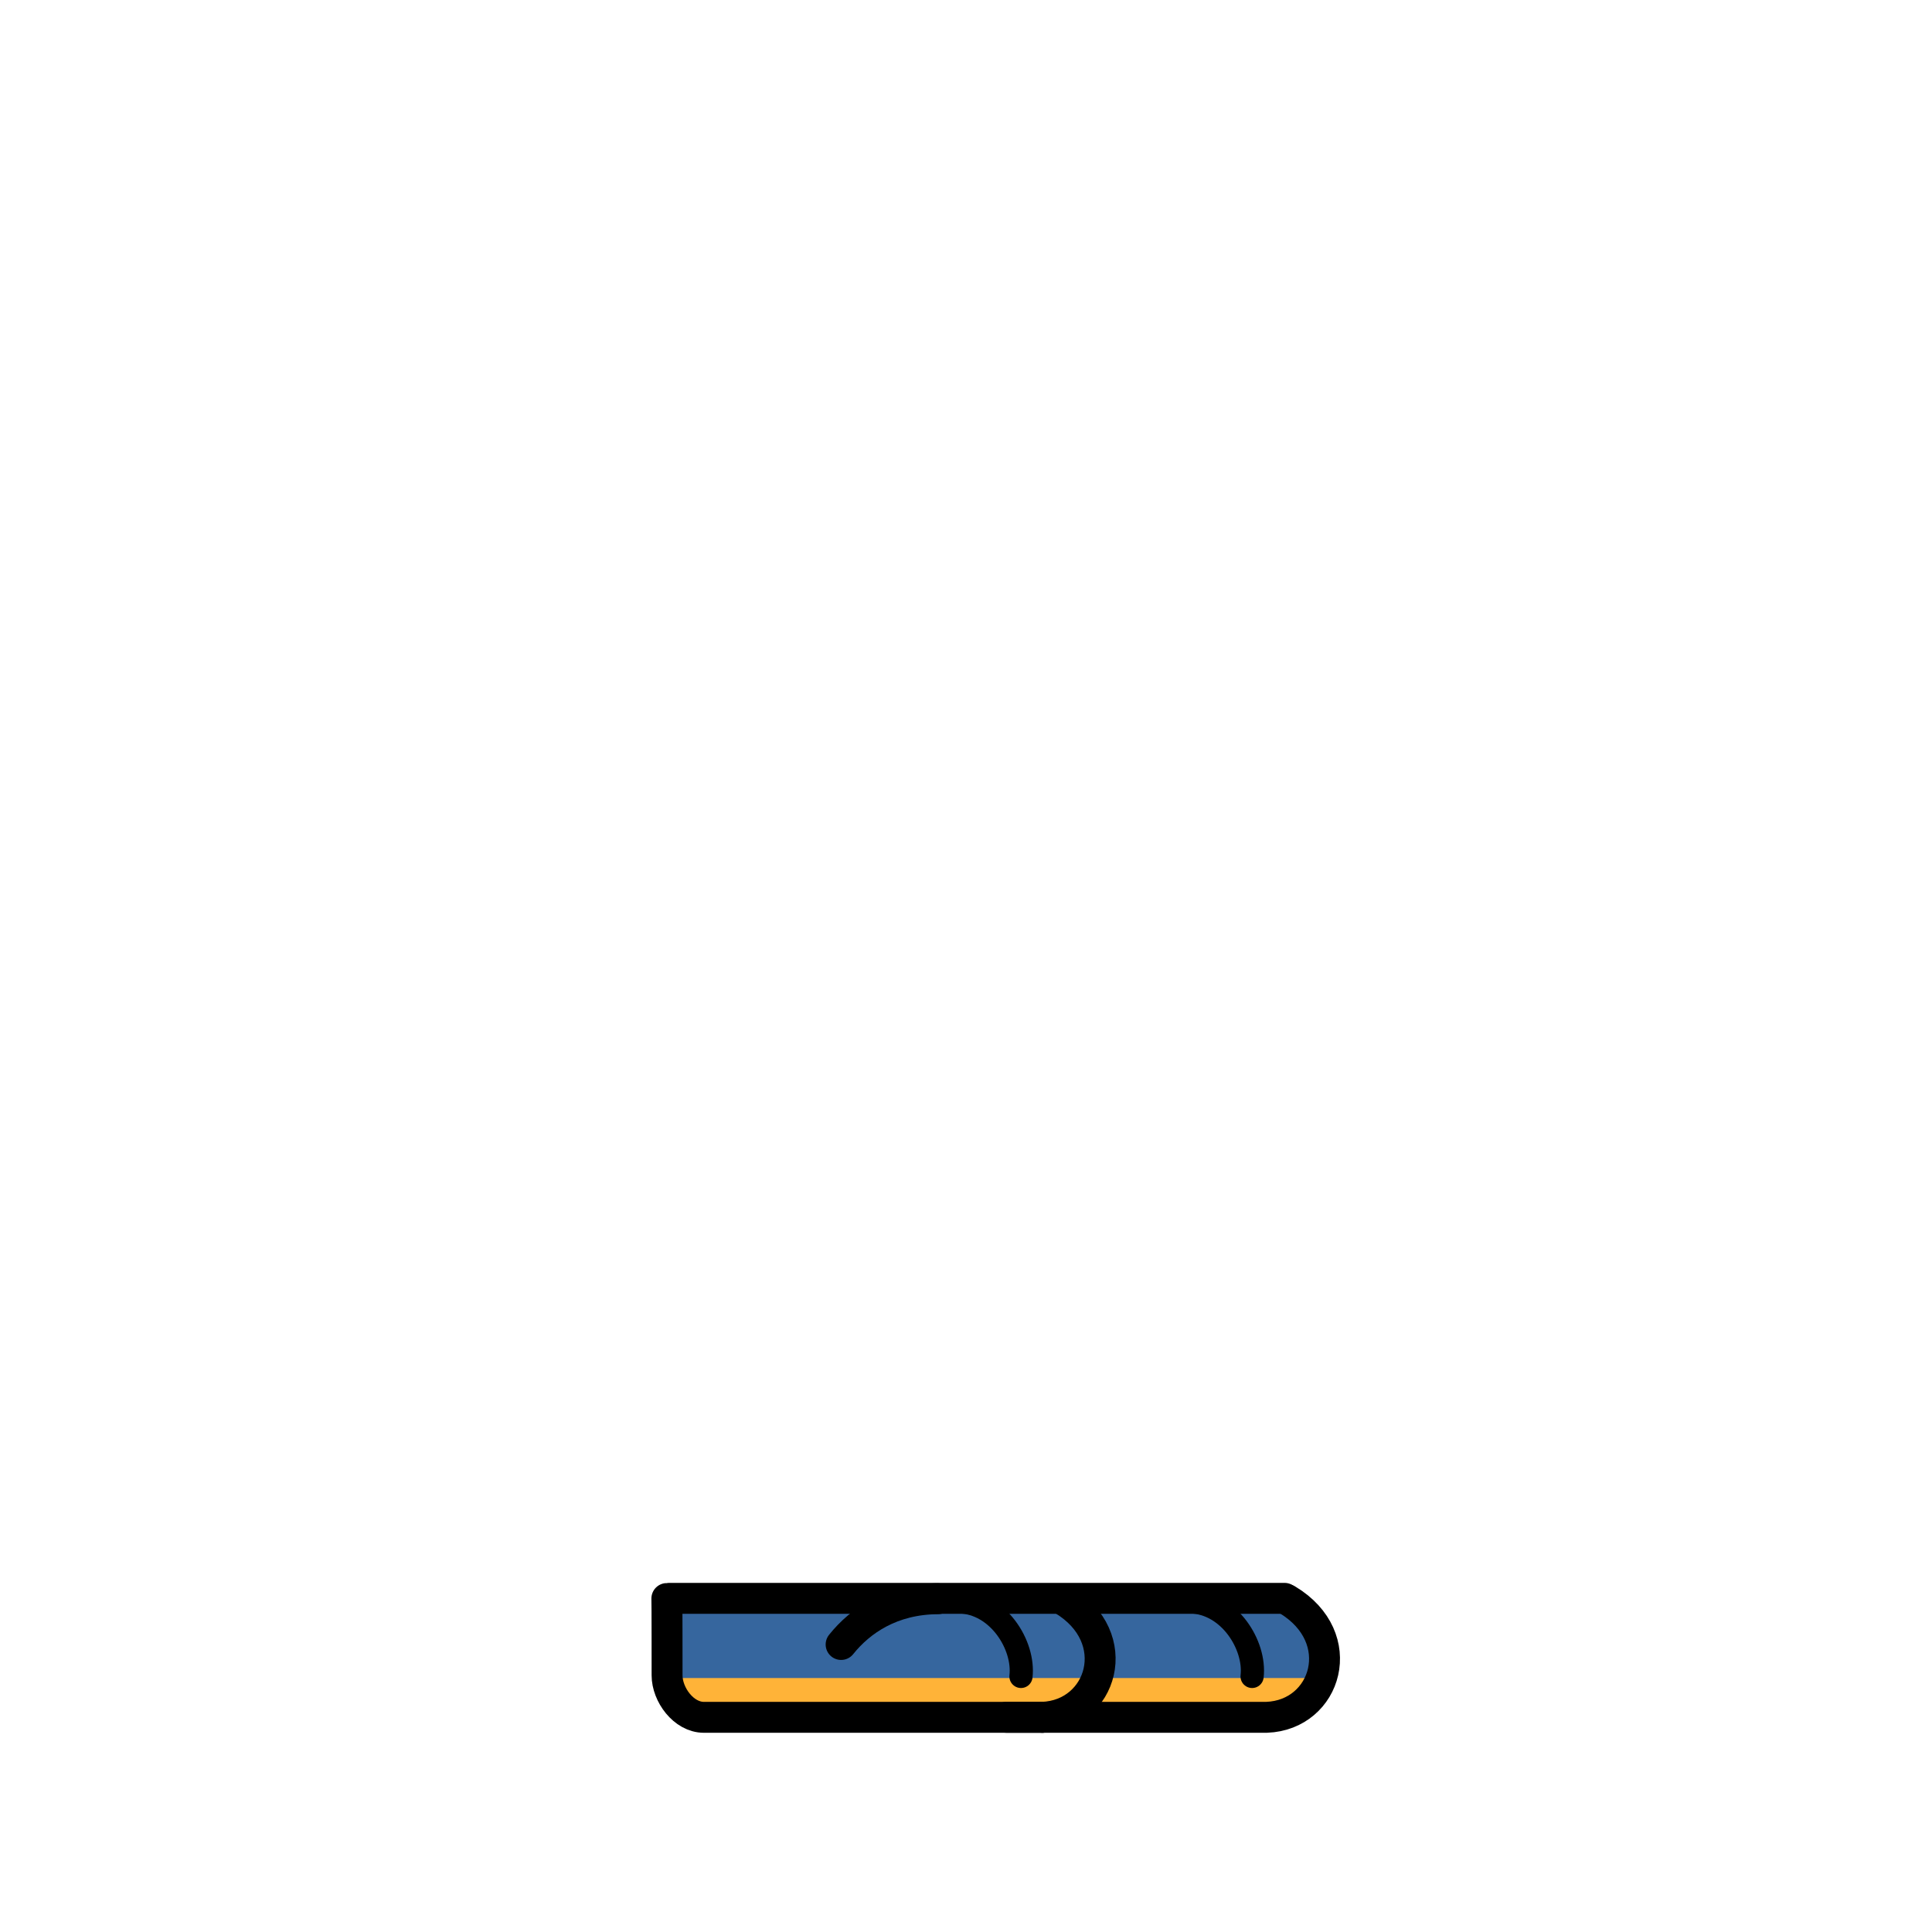 <?xml version="1.0" encoding="UTF-8"?>
<svg id="shoes" xmlns="http://www.w3.org/2000/svg" viewBox="0 0 1000 1000">
  <defs>
    <style>
      .shoes-cls1 {
        stroke-width: 12px;
      }

      .shoes-cls1, .shoes-cls2 {
        stroke-miterlimit: 10;
      }

      .shoes-cls1, .shoes-cls2, .shoes-cls3 {
        fill: none;
        stroke: #000;
        stroke-linecap: round;
      }

      .shoes-cls4 {
        fill: #ffb338;
      }

      .shoes-cls5 {
        fill: #36669e;
      }

      .shoes-cls2, .shoes-cls3 {
        stroke-width: 16px;
      }

      .shoes-cls3 {
        stroke-linejoin: round;
      }
    </style>
  </defs>
  <g>
    <path class="shoes-cls5" d="m341.519,826.441s326.157.263,326.401,2.146c10.438,3.226,18.866,11.345,21.781,20.98,2.915,9.636.232,20.512-6.932,28.107s-18.605,11.693-29.567,10.588c0,0-252.908-1.005-252.02-1.229-14.513-.944-38.072,3.155-48.297-6.221-10.226-9.376-11.029-40.3-11.365-54.371Z"/>
    <rect class="shoes-cls4" x="343.966" y="868.548" width="338" height="13.588"/>
  </g>
  <g id="_靴" data-name="靴">
    <path class="shoes-cls3" d="m539.52,888.885h-175.182c-10.528,0-19.063-11.791-19.063-21.717,0,0,0-39.785-.113-39.777"/>
    <path class="shoes-cls2" d="m539.525,888.873c30.935-1.171,43.269-41.241,10.622-60.853"/>
    <path class="shoes-cls2" d="m520.934,888.873h134.733c30.935-1.171,43.269-41.241,10.622-60.853"/>
    <path class="shoes-cls2" d="m346.421,827.3h318.46"/>
    <path class="shoes-cls1" d="m528.453,867.711c1.862-16.167-11.758-38.064-31.96-38.601"/>
    <path class="shoes-cls1" d="m648.085,867.711c1.862-16.167-11.758-38.064-31.96-38.601"/>
    <path class="shoes-cls3" d="m435.36,851.183c9.95-12.424,26.194-23.558,50.147-23.679"/>
  </g>
</svg>